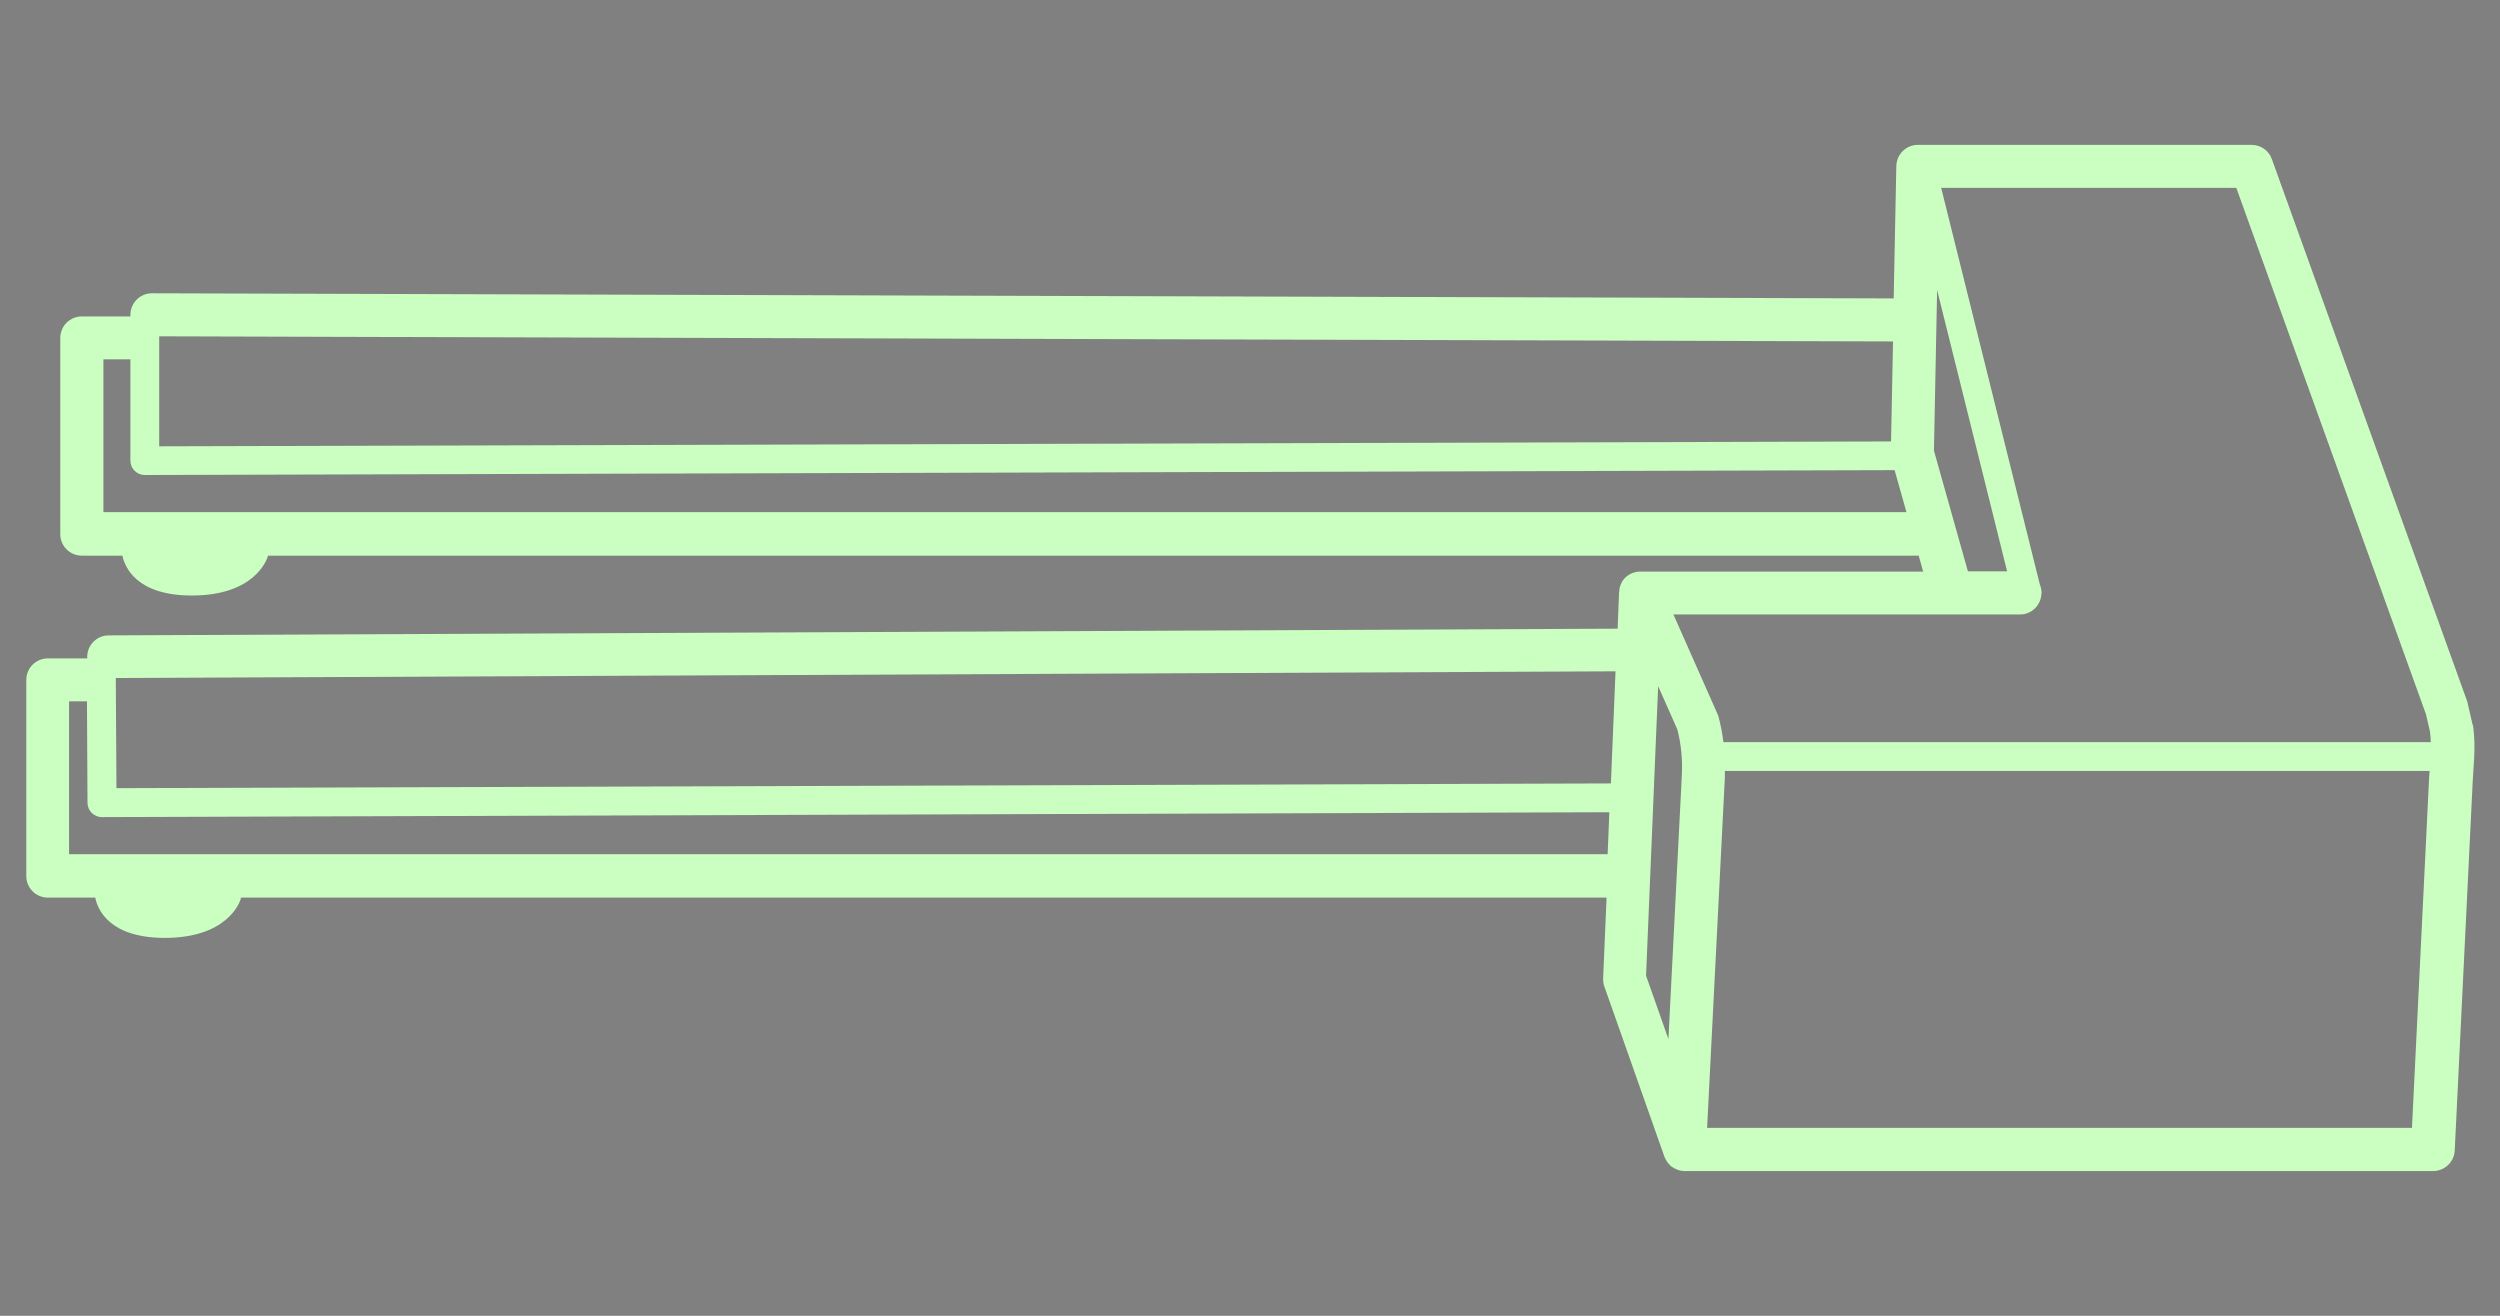 <svg xmlns="http://www.w3.org/2000/svg" xmlns:xlink="http://www.w3.org/1999/xlink" viewBox="0 0 190 100"><rect x="0" y="0" width="190" height="100" fill="#808080" stroke="none"/><defs><style>      .cls-1 {        fill: none;      }      .cls-2 {        fill: #fff;        mix-blend-mode: overlay;        opacity: .2;      }      .cls-3 {        fill: url(#radial-gradient);      }      .cls-4 {        isolation: isolate;      }      .cls-5 {        clip-path: url(#clippath-1);      }      .cls-6 {        fill: #caffc1;      }    </style><clipPath id="clippath-1"><rect class="cls-1" x="-461.09" y="114.24" width="1920" height="1000"></rect></clipPath><radialGradient id="radial-gradient" cx="622.02" cy="1361.75" fx="622.02" fy="1361.75" r="1683.67" gradientTransform="translate(1.29 -123.23) scale(.82 .53)" gradientUnits="userSpaceOnUse"><stop offset="0" stop-color="#172d49"></stop><stop offset=".74" stop-color="#000"></stop></radialGradient></defs><g class="cls-4"><g id="BG"><g class="cls-5"><rect class="cls-3" x="-483.88" y="-437.84" width="1973.86" height="1940.78"></rect><path class="cls-2" d="M1532.04-437.84h-2.09v.17h-60.21v-.17h-2.09v.17h-60.21v-.17h-2.09v.17h-60.21v-.17h-2.09v.17h-60.21v-.17h-2.09v.17h-60.21v-.17h-2.09v.17h-60.21v-.17h-2.09v.17h-60.21v-.17h-2.09v.17h-60.21v-.17h-2.09v.17h-60.21v-.17h-2.09v.17h-60.21v-.17h-2.09v.17h-60.21v-.17h-2.09v.17h-60.21v-.17h-2.09v.17h-60.21v-.17h-2.09v.17h-60.21v-.17h-2.09v.17h-60.21v-.17h-2.09v.17h-60.21v-.17h-2.09v.17h-60.21v-.17h-2.09v.17h-60.21v-.17h-2.09v.17h-60.21v-.17h-2.09v.17h-60.21v-.17h-2.09v.17h-60.21v-.17h-2.09v.17h-60.21v-.17h-2.09v.17h-60.21v-.17h-2.09v.17h-60.21v-.17h-2.09v.17H-25.45v-.17h-2.09v.17h-60.21v-.17h-2.09v.17h-60.21v-.17h-2.09v.17h-60.21v-.17h-2.09v.17h-60.21v-.17h-2.09v.17h-60.21v-.17h-2.09v.17h-60.21v-.17h-2.09v.17h-60.21v-.17h-2.09v.17h-60.21v-.17h-2.09V745.51h1.04v1.04H1530.98v-1.04h1.06V-437.84ZM1529.95-435.59v60.13h-60.21v-60.13h60.21ZM906.96,184.5h-60.21v-60.13h60.21v60.13ZM909.04,124.37h60.21v60.13h-60.21v-60.13ZM844.66,184.5h-60.21v-60.13h60.21v60.13ZM782.36,184.5h-60.21v-60.13h60.21v60.13ZM720.06,184.5h-60.21v-60.13h60.21v60.13ZM657.76,184.5h-60.21v-60.13h60.21v60.13ZM595.46,184.5h-60.21v-60.13h60.21v60.13ZM533.16,184.5h-60.21v-60.13h60.21v60.13ZM470.86,184.5h-60.21v-60.13h60.21v60.13ZM408.56,184.5h-60.21v-60.13h60.21v60.13ZM346.26,184.5h-60.21v-60.13h60.21v60.13ZM283.96,184.5h-60.21v-60.13h60.21v60.13ZM221.66,184.5h-60.21v-60.13h60.21v60.13ZM159.36,184.5h-60.21v-60.13h60.21v60.13ZM97.07,184.5h-60.21v-60.13h60.21v60.13ZM34.77,184.5H-25.45v-60.13h60.21v60.13ZM34.77,186.59v60.13H-25.45v-60.13h60.21ZM36.85,186.59h60.21v60.13h-60.21v-60.13ZM99.15,186.59h60.21v60.13h-60.21v-60.13ZM161.45,186.59h60.21v60.13h-60.21v-60.13ZM223.75,186.59h60.21v60.13h-60.21v-60.13ZM286.05,186.59h60.21v60.13h-60.21v-60.13ZM348.35,186.59h60.21v60.13h-60.21v-60.13ZM410.65,186.59h60.21v60.13h-60.21v-60.13ZM472.95,186.59h60.21v60.13h-60.21v-60.13ZM535.25,186.59h60.21v60.13h-60.21v-60.13ZM597.55,186.59h60.21v60.13h-60.21v-60.13ZM659.85,186.59h60.21v60.13h-60.21v-60.13ZM722.15,186.59h60.21v60.13h-60.21v-60.13ZM784.45,186.59h60.21v60.13h-60.21v-60.13ZM846.74,186.59h60.21v60.13h-60.21v-60.13ZM909.04,186.59h60.21v60.13h-60.21v-60.13ZM971.34,186.59h60.21v60.13h-60.21v-60.13ZM971.34,184.5v-60.13h60.21v60.13h-60.21ZM971.34,122.28v-60.13h60.21v60.13h-60.21ZM969.26,122.28h-60.21v-60.13h60.21v60.13ZM906.96,122.28h-60.21v-60.13h60.21v60.13ZM844.66,122.28h-60.21v-60.13h60.21v60.13ZM782.36,122.28h-60.21v-60.13h60.21v60.13ZM720.06,122.28h-60.21v-60.13h60.21v60.13ZM657.76,122.28h-60.21v-60.13h60.21v60.13ZM595.46,122.28h-60.21v-60.13h60.21v60.13ZM533.16,122.28h-60.21v-60.13h60.21v60.13ZM470.86,122.28h-60.21v-60.13h60.21v60.13ZM408.56,122.28h-60.21v-60.13h60.21v60.13ZM346.26,122.28h-60.21v-60.13h60.21v60.13ZM283.96,122.28h-60.21v-60.13h60.21v60.13ZM221.66,122.28h-60.21v-60.13h60.21v60.13ZM159.36,122.28h-60.21v-60.13h60.21v60.13ZM97.07,122.28h-60.21v-60.13h60.21v60.13ZM34.77,122.28H-25.45v-60.13h60.21v60.13ZM-27.53,122.28h-60.21v-60.13H-27.53v60.13ZM-27.53,124.37v60.13h-60.21v-60.13H-27.53ZM-27.53,186.59v60.13h-60.21v-60.13H-27.53ZM-27.53,248.81v60.13h-60.21v-60.13H-27.53ZM-25.45,248.81h60.21v60.13H-25.45v-60.13ZM36.85,248.81h60.21v60.13h-60.21v-60.13ZM99.15,248.81h60.21v60.13h-60.21v-60.13ZM161.45,248.81h60.21v60.13h-60.21v-60.13ZM223.75,248.81h60.21v60.13h-60.21v-60.13ZM286.05,248.81h60.21v60.13h-60.21v-60.13ZM348.35,248.81h60.21v60.13h-60.21v-60.13ZM410.65,248.81h60.21v60.13h-60.21v-60.13ZM472.95,248.81h60.21v60.13h-60.21v-60.13ZM535.25,248.81h60.21v60.13h-60.21v-60.13ZM597.55,248.81h60.21v60.13h-60.21v-60.13ZM659.85,248.81h60.21v60.13h-60.21v-60.13ZM722.15,248.81h60.21v60.13h-60.21v-60.13ZM784.45,248.81h60.21v60.13h-60.21v-60.13ZM846.74,248.81h60.21v60.13h-60.21v-60.13ZM909.04,248.81h60.21v60.13h-60.21v-60.13ZM971.34,248.81h60.21v60.13h-60.21v-60.13ZM1033.64,248.81h60.21v60.13h-60.21v-60.13ZM1033.64,246.72v-60.13h60.21v60.13h-60.21ZM1033.64,184.5v-60.13h60.21v60.13h-60.21ZM1033.64,122.28v-60.13h60.21v60.13h-60.21ZM1033.64,60.07V-.06h60.21v60.13h-60.21ZM1031.56,60.07h-60.21V-.06h60.21v60.13ZM969.26,60.07h-60.21V-.06h60.21v60.13ZM906.96,60.07h-60.21V-.06h60.21v60.13ZM844.66,60.07h-60.21V-.06h60.21v60.13ZM782.36,60.07h-60.21V-.06h60.21v60.13ZM720.06,60.07h-60.21V-.06h60.21v60.13ZM657.76,60.07h-60.21V-.06h60.21v60.13ZM595.46,60.07h-60.21V-.06h60.21v60.13ZM533.16,60.07h-60.21V-.06h60.21v60.13ZM470.86,60.07h-60.21V-.06h60.21v60.13ZM408.56,60.07h-60.21V-.06h60.21v60.13ZM346.26,60.07h-60.21V-.06h60.21v60.13ZM283.96,60.07h-60.21V-.06h60.21v60.13ZM221.66,60.07h-60.21V-.06h60.21v60.13ZM159.36,60.07h-60.21V-.06h60.21v60.13ZM97.07,60.07h-60.21V-.06h60.21v60.13ZM34.77,60.07H-25.45V-.06h60.21v60.13ZM-27.53,60.07h-60.21V-.06H-27.53v60.13ZM-89.83,60.07h-60.21V-.06h60.21v60.13ZM-89.83,62.15v60.13h-60.21v-60.13h60.21ZM-89.83,124.37v60.13h-60.21v-60.13h60.21ZM-89.83,186.59v60.13h-60.21v-60.13h60.21ZM-89.83,248.81v60.13h-60.21v-60.13h60.21ZM-89.83,311.02v60.13h-60.21v-60.13h60.21ZM-87.75,311.02H-27.53v60.13h-60.21v-60.13ZM-25.45,311.02h60.21v60.13H-25.45v-60.13ZM36.85,311.02h60.21v60.13h-60.21v-60.13ZM99.15,311.02h60.21v60.13h-60.21v-60.13ZM161.45,311.02h60.21v60.13h-60.21v-60.13ZM223.75,311.02h60.21v60.13h-60.21v-60.13ZM286.05,311.02h60.21v60.13h-60.21v-60.13ZM348.35,311.02h60.21v60.13h-60.21v-60.13ZM410.65,311.02h60.21v60.13h-60.21v-60.13ZM472.95,311.02h60.21v60.13h-60.21v-60.13ZM535.25,311.02h60.21v60.13h-60.21v-60.13ZM597.55,311.02h60.21v60.13h-60.21v-60.13ZM659.85,311.02h60.21v60.13h-60.21v-60.13ZM722.15,311.02h60.21v60.13h-60.21v-60.13ZM784.45,311.02h60.21v60.13h-60.21v-60.13ZM846.74,311.02h60.21v60.13h-60.21v-60.13ZM909.04,311.02h60.21v60.13h-60.21v-60.13ZM971.34,311.02h60.21v60.13h-60.21v-60.13ZM1033.64,311.02h60.21v60.13h-60.21v-60.13ZM1095.94,311.02h60.21v60.13h-60.21v-60.13ZM1095.94,308.94v-60.13h60.21v60.13h-60.21ZM1095.94,246.72v-60.13h60.21v60.13h-60.21ZM1095.94,184.5v-60.13h60.21v60.13h-60.21ZM1095.94,122.28v-60.13h60.21v60.13h-60.21ZM1095.94,60.07V-.06h60.21v60.13h-60.21ZM1095.94-2.15v-60.13h60.21V-2.15h-60.21ZM1093.85-2.15h-60.21v-60.13h60.21V-2.15ZM1031.56-2.15h-60.21v-60.13h60.21V-2.15ZM969.26-2.15h-60.21v-60.13h60.21V-2.15ZM906.96-2.15h-60.21v-60.13h60.21V-2.15ZM844.66-2.15h-60.21v-60.13h60.21V-2.15ZM782.36-2.15h-60.21v-60.13h60.21V-2.15ZM720.06-2.15h-60.21v-60.13h60.21V-2.15ZM657.76-2.15h-60.21v-60.13h60.21V-2.15ZM595.46-2.15h-60.21v-60.13h60.21V-2.15ZM533.16-2.15h-60.21v-60.13h60.21V-2.15ZM470.86-2.15h-60.21v-60.13h60.21V-2.15ZM408.56-2.15h-60.21v-60.13h60.21V-2.15ZM346.26-2.15h-60.21v-60.13h60.21V-2.15ZM283.96-2.15h-60.21v-60.13h60.21V-2.15ZM221.66-2.15h-60.21v-60.13h60.21V-2.15ZM159.36-2.15h-60.21v-60.13h60.21V-2.15ZM97.07-2.15h-60.21v-60.13h60.21V-2.15ZM34.77-2.15H-25.45v-60.13h60.21V-2.15ZM-27.53-2.15h-60.21v-60.13H-27.53V-2.15ZM-89.83-2.15h-60.21v-60.13h60.21V-2.15ZM-152.13-2.15h-60.21v-60.13h60.21V-2.15ZM-152.13-.06v60.13h-60.21V-.06h60.21ZM-152.13,62.15v60.13h-60.21v-60.13h60.21ZM-152.13,124.37v60.13h-60.21v-60.13h60.21ZM-152.13,186.59v60.13h-60.21v-60.13h60.21ZM-152.13,248.81v60.13h-60.21v-60.13h60.21ZM-152.13,311.02v60.13h-60.21v-60.13h60.21ZM-152.13,373.24v60.13h-60.21v-60.13h60.21ZM-150.04,373.24h60.21v60.13h-60.21v-60.13ZM-87.75,373.24H-27.53v60.13h-60.21v-60.13ZM-25.45,373.24h60.21v60.13H-25.45v-60.13ZM36.85,373.24h60.21v60.13h-60.21v-60.13ZM99.15,373.24h60.21v60.13h-60.21v-60.13ZM161.45,373.24h60.21v60.13h-60.21v-60.13ZM223.75,373.24h60.21v60.13h-60.21v-60.13ZM286.05,373.24h60.21v60.13h-60.21v-60.13ZM348.35,373.24h60.21v60.13h-60.21v-60.13ZM410.65,373.24h60.21v60.13h-60.21v-60.13ZM472.95,373.24h60.21v60.13h-60.21v-60.13ZM535.25,373.24h60.21v60.13h-60.21v-60.13ZM597.55,373.24h60.21v60.13h-60.21v-60.13ZM659.85,373.24h60.21v60.13h-60.21v-60.13ZM722.15,373.24h60.21v60.13h-60.21v-60.13ZM784.45,373.24h60.21v60.13h-60.21v-60.13ZM846.74,373.24h60.21v60.13h-60.21v-60.13ZM909.04,373.24h60.21v60.13h-60.21v-60.13ZM971.34,373.24h60.21v60.13h-60.21v-60.13ZM1033.64,373.24h60.21v60.13h-60.21v-60.13ZM1095.94,373.24h60.21v60.13h-60.21v-60.13ZM1158.24,373.24h60.21v60.13h-60.21v-60.13ZM1158.24,371.16v-60.13h60.21v60.13h-60.21ZM1158.24,308.94v-60.13h60.21v60.13h-60.21ZM1158.24,246.72v-60.13h60.21v60.13h-60.21ZM1158.24,184.5v-60.13h60.21v60.13h-60.21ZM1158.24,122.28v-60.13h60.21v60.13h-60.21ZM1158.24,60.07V-.06h60.21v60.13h-60.21ZM1158.24-2.15v-60.13h60.21V-2.15h-60.21ZM1158.24-64.37v-60.13h60.21v60.13h-60.21ZM1156.15-64.37h-60.21v-60.13h60.21v60.13ZM1093.85-64.37h-60.21v-60.13h60.21v60.13ZM1031.56-64.37h-60.21v-60.13h60.21v60.13ZM969.26-64.37h-60.21v-60.13h60.21v60.13ZM906.96-64.37h-60.21v-60.13h60.21v60.13ZM844.66-64.37h-60.21v-60.13h60.21v60.13ZM782.36-64.37h-60.21v-60.13h60.21v60.13ZM720.06-64.37h-60.21v-60.13h60.21v60.13ZM657.76-64.37h-60.21v-60.13h60.21v60.13ZM595.46-64.37h-60.21v-60.13h60.21v60.13ZM533.16-64.37h-60.21v-60.13h60.21v60.13ZM470.86-64.37h-60.21v-60.13h60.21v60.13ZM408.56-64.37h-60.21v-60.13h60.21v60.13ZM346.26-64.37h-60.21v-60.13h60.21v60.13ZM283.96-64.37h-60.21v-60.13h60.21v60.13ZM221.66-64.37h-60.21v-60.13h60.21v60.13ZM159.36-64.37h-60.21v-60.13h60.21v60.13ZM97.07-64.37h-60.21v-60.13h60.21v60.13ZM34.77-64.37H-25.45v-60.13h60.21v60.13ZM-27.53-64.37h-60.21v-60.13H-27.53v60.13ZM-89.83-64.37h-60.21v-60.13h60.21v60.13ZM-152.13-64.37h-60.21v-60.13h60.21v60.13ZM-214.43-64.37h-60.21v-60.13h60.21v60.13ZM-214.43-62.28V-2.15h-60.21v-60.13h60.21ZM-214.43-.06v60.13h-60.21V-.06h60.21ZM-214.43,62.15v60.13h-60.21v-60.13h60.21ZM-214.43,124.37v60.13h-60.21v-60.13h60.21ZM-214.43,186.59v60.13h-60.21v-60.13h60.21ZM-214.43,248.81v60.13h-60.21v-60.13h60.21ZM-214.43,311.02v60.13h-60.21v-60.13h60.21ZM-214.43,373.24v60.13h-60.21v-60.13h60.21ZM-214.43,435.46v60.13h-60.21v-60.13h60.21ZM-212.34,435.46h60.21v60.13h-60.21v-60.13ZM-150.04,435.46h60.21v60.13h-60.21v-60.13ZM-87.75,435.46H-27.53v60.13h-60.21v-60.13ZM-25.45,435.46h60.21v60.13H-25.45v-60.13ZM36.85,435.46h60.21v60.13h-60.21v-60.13ZM99.15,435.46h60.21v60.13h-60.21v-60.13ZM161.45,435.46h60.21v60.13h-60.21v-60.13ZM223.75,435.46h60.21v60.13h-60.21v-60.13ZM286.05,435.46h60.21v60.13h-60.21v-60.13ZM348.35,435.46h60.21v60.13h-60.21v-60.13ZM410.65,435.46h60.21v60.13h-60.21v-60.13ZM472.95,435.46h60.21v60.13h-60.21v-60.13ZM535.25,435.46h60.21v60.13h-60.21v-60.13ZM597.55,435.46h60.21v60.13h-60.21v-60.13ZM659.85,435.46h60.21v60.13h-60.21v-60.13ZM722.15,435.46h60.21v60.13h-60.21v-60.13ZM784.45,435.46h60.21v60.13h-60.21v-60.13ZM846.74,435.46h60.21v60.13h-60.21v-60.13ZM909.04,435.46h60.21v60.13h-60.21v-60.13ZM971.34,435.46h60.21v60.13h-60.21v-60.13ZM1033.64,435.46h60.21v60.13h-60.21v-60.13ZM1095.94,435.46h60.21v60.13h-60.21v-60.13ZM1158.24,435.46h60.21v60.13h-60.21v-60.13ZM1220.54,435.46h60.21v60.13h-60.21v-60.13ZM1220.54,433.37v-60.13h60.21v60.13h-60.21ZM1220.54,371.16v-60.13h60.21v60.13h-60.21ZM1220.54,308.94v-60.13h60.21v60.13h-60.21ZM1220.54,246.72v-60.13h60.21v60.13h-60.21ZM1220.54,184.5v-60.13h60.21v60.13h-60.21ZM1220.54,122.28v-60.13h60.21v60.13h-60.21ZM1220.54,60.07V-.06h60.21v60.13h-60.21ZM1220.54-2.15v-60.13h60.21V-2.15h-60.21ZM1220.54-64.37v-60.13h60.21v60.13h-60.21ZM1220.54-126.59v-60.13h60.21v60.13h-60.21ZM1218.45-126.59h-60.21v-60.13h60.21v60.13ZM1156.15-126.59h-60.21v-60.13h60.21v60.13ZM1093.85-126.59h-60.21v-60.13h60.21v60.13ZM1031.56-126.59h-60.21v-60.13h60.21v60.13ZM969.26-126.59h-60.21v-60.13h60.21v60.13ZM906.96-126.59h-60.21v-60.13h60.21v60.13ZM844.66-126.59h-60.21v-60.13h60.21v60.13ZM782.36-126.59h-60.21v-60.13h60.21v60.13ZM720.06-126.59h-60.21v-60.13h60.21v60.13ZM657.76-126.59h-60.21v-60.13h60.21v60.13ZM595.46-126.59h-60.21v-60.13h60.21v60.13ZM533.16-126.59h-60.21v-60.13h60.21v60.13ZM470.86-126.59h-60.21v-60.13h60.21v60.13ZM408.56-126.59h-60.21v-60.13h60.21v60.13ZM346.26-126.59h-60.21v-60.13h60.21v60.13ZM283.96-126.59h-60.21v-60.13h60.21v60.13ZM221.66-126.59h-60.21v-60.13h60.21v60.13ZM159.36-126.59h-60.21v-60.13h60.21v60.13ZM97.07-126.59h-60.21v-60.13h60.21v60.13ZM34.77-126.59H-25.45v-60.13h60.21v60.13ZM-27.53-126.59h-60.21v-60.13H-27.53v60.13ZM-89.83-126.59h-60.21v-60.13h60.21v60.13ZM-152.13-126.59h-60.21v-60.13h60.21v60.13ZM-214.43-126.59h-60.21v-60.13h60.21v60.13ZM-276.73-126.59h-60.21v-60.13h60.21v60.13ZM-276.73-124.5v60.13h-60.21v-60.13h60.21ZM-276.73-62.28V-2.15h-60.21v-60.13h60.21ZM-276.73-.06v60.13h-60.21V-.06h60.21ZM-276.73,62.15v60.13h-60.21v-60.13h60.21ZM-276.73,124.37v60.13h-60.21v-60.13h60.21ZM-276.73,186.59v60.13h-60.21v-60.13h60.21ZM-276.73,248.81v60.13h-60.21v-60.13h60.21ZM-276.73,311.02v60.13h-60.21v-60.13h60.21ZM-276.73,373.24v60.13h-60.21v-60.13h60.21ZM-276.73,435.46v60.13h-60.21v-60.13h60.21ZM-276.73,497.68v60.13h-60.21v-60.13h60.21ZM-274.64,497.68h60.21v60.13h-60.21v-60.13ZM-212.34,497.68h60.21v60.13h-60.21v-60.13ZM-150.04,497.68h60.21v60.13h-60.21v-60.13ZM-87.75,497.68H-27.53v60.13h-60.21v-60.13ZM-25.45,497.68h60.21v60.13H-25.45v-60.13ZM36.85,497.68h60.21v60.13h-60.21v-60.13ZM99.15,497.68h60.21v60.13h-60.21v-60.13ZM161.45,497.68h60.21v60.13h-60.21v-60.13ZM223.75,497.68h60.21v60.13h-60.21v-60.13ZM286.05,497.68h60.21v60.13h-60.21v-60.13ZM348.35,497.68h60.21v60.13h-60.21v-60.13ZM410.65,497.68h60.21v60.13h-60.21v-60.13ZM472.95,497.68h60.21v60.13h-60.21v-60.13ZM535.25,497.68h60.21v60.13h-60.21v-60.13ZM597.55,497.68h60.21v60.13h-60.21v-60.13ZM659.85,497.68h60.21v60.13h-60.21v-60.13ZM722.15,497.68h60.21v60.13h-60.21v-60.13ZM784.45,497.68h60.21v60.13h-60.21v-60.13ZM846.74,497.68h60.21v60.13h-60.21v-60.13ZM909.04,497.68h60.21v60.13h-60.21v-60.13ZM971.34,497.68h60.21v60.13h-60.21v-60.13ZM1033.64,497.68h60.21v60.13h-60.21v-60.13ZM1095.94,497.68h60.21v60.13h-60.21v-60.13ZM1158.24,497.68h60.21v60.13h-60.21v-60.13ZM1220.54,497.68h60.21v60.13h-60.21v-60.13ZM1282.84,497.68h60.21v60.13h-60.21v-60.13ZM1282.84,495.59v-60.13h60.21v60.13h-60.21ZM1282.84,433.37v-60.13h60.21v60.13h-60.21ZM1282.84,371.16v-60.13h60.21v60.13h-60.21ZM1282.84,308.94v-60.13h60.21v60.13h-60.21ZM1282.84,246.72v-60.13h60.21v60.13h-60.21ZM1282.84,184.5v-60.13h60.21v60.13h-60.21ZM1282.84,122.28v-60.13h60.21v60.13h-60.21ZM1282.84,60.07V-.06h60.21v60.13h-60.21ZM1282.84-2.15v-60.13h60.21V-2.15h-60.21ZM1282.84-64.37v-60.13h60.21v60.13h-60.21ZM1282.84-126.59v-60.13h60.21v60.13h-60.21ZM1282.84-188.8v-60.13h60.21v60.13h-60.21ZM1280.75-188.8h-60.21v-60.13h60.21v60.13ZM1218.45-188.8h-60.21v-60.13h60.21v60.13ZM1156.15-188.8h-60.21v-60.13h60.21v60.13ZM1093.85-188.8h-60.21v-60.13h60.21v60.13ZM1031.56-188.8h-60.21v-60.13h60.21v60.13ZM969.26-188.8h-60.21v-60.13h60.21v60.13ZM906.96-188.8h-60.21v-60.13h60.21v60.13ZM844.66-188.8h-60.21v-60.13h60.21v60.13ZM782.36-188.8h-60.21v-60.13h60.21v60.13ZM720.06-188.8h-60.21v-60.13h60.21v60.13ZM657.76-188.8h-60.21v-60.13h60.21v60.13ZM595.46-188.8h-60.21v-60.13h60.21v60.13ZM533.16-188.8h-60.21v-60.13h60.21v60.13ZM470.86-188.8h-60.21v-60.13h60.21v60.13ZM408.56-188.8h-60.21v-60.13h60.21v60.13ZM346.26-188.8h-60.21v-60.13h60.21v60.13ZM283.96-188.8h-60.21v-60.13h60.21v60.13ZM221.66-188.8h-60.21v-60.13h60.21v60.13ZM159.36-188.8h-60.21v-60.13h60.21v60.13ZM97.07-188.8h-60.21v-60.13h60.21v60.13ZM34.77-188.8H-25.45v-60.13h60.21v60.13ZM-27.53-188.8h-60.21v-60.13H-27.53v60.13ZM-89.83-188.8h-60.21v-60.13h60.21v60.13ZM-152.13-188.8h-60.21v-60.13h60.21v60.13ZM-214.43-188.8h-60.21v-60.13h60.21v60.13ZM-276.73-188.8h-60.21v-60.13h60.21v60.13ZM-339.03-188.8h-60.21v-60.13h60.21v60.13ZM-339.03-186.72v60.13h-60.21v-60.13h60.21ZM-339.03-124.5v60.13h-60.21v-60.13h60.21ZM-339.03-62.28V-2.15h-60.21v-60.13h60.21ZM-339.03-.06v60.13h-60.21V-.06h60.21ZM-339.03,62.15v60.13h-60.21v-60.13h60.21ZM-339.03,124.37v60.13h-60.21v-60.13h60.21ZM-339.03,186.59v60.13h-60.21v-60.13h60.21ZM-339.03,248.81v60.13h-60.21v-60.13h60.21ZM-339.03,311.02v60.13h-60.21v-60.13h60.21ZM-339.03,373.24v60.13h-60.21v-60.13h60.21ZM-339.03,435.46v60.13h-60.21v-60.13h60.21ZM-339.03,497.68v60.13h-60.21v-60.13h60.21ZM-339.03,559.9v60.13h-60.21v-60.13h60.21ZM-336.94,559.9h60.21v60.13h-60.21v-60.13ZM-274.64,559.9h60.21v60.13h-60.21v-60.13ZM-212.34,559.9h60.21v60.13h-60.21v-60.13ZM-150.04,559.9h60.21v60.13h-60.21v-60.13ZM-87.75,559.9H-27.53v60.13h-60.21v-60.13ZM-25.45,559.9h60.21v60.13H-25.45v-60.13ZM36.85,559.9h60.21v60.13h-60.21v-60.13ZM99.15,559.9h60.21v60.13h-60.21v-60.13ZM161.45,559.9h60.21v60.13h-60.21v-60.13ZM223.75,559.9h60.21v60.13h-60.21v-60.13ZM286.05,559.9h60.21v60.13h-60.21v-60.13ZM348.35,559.9h60.21v60.13h-60.21v-60.13ZM410.65,559.9h60.21v60.13h-60.21v-60.13ZM472.95,559.9h60.21v60.13h-60.21v-60.13ZM535.25,559.9h60.21v60.13h-60.21v-60.13ZM597.55,559.9h60.21v60.13h-60.21v-60.13ZM659.85,559.9h60.21v60.13h-60.21v-60.13ZM722.15,559.9h60.21v60.13h-60.21v-60.13ZM784.45,559.9h60.21v60.13h-60.21v-60.13ZM846.74,559.9h60.21v60.13h-60.21v-60.13ZM909.04,559.9h60.21v60.13h-60.21v-60.13ZM971.34,559.9h60.21v60.13h-60.21v-60.13ZM1033.64,559.9h60.21v60.13h-60.21v-60.13ZM1095.94,559.9h60.21v60.13h-60.21v-60.13ZM1158.24,559.9h60.21v60.13h-60.21v-60.13ZM1220.54,559.9h60.21v60.13h-60.21v-60.13ZM1282.84,559.9h60.21v60.13h-60.21v-60.13ZM1345.14,559.9h60.21v60.13h-60.21v-60.13ZM1345.14,557.81v-60.13h60.21v60.13h-60.21ZM1345.14,495.59v-60.13h60.21v60.13h-60.21ZM1345.14,433.37v-60.13h60.21v60.13h-60.21ZM1345.14,371.16v-60.13h60.21v60.13h-60.21ZM1345.14,308.94v-60.13h60.21v60.13h-60.21ZM1345.14,246.72v-60.13h60.21v60.13h-60.21ZM1345.14,184.5v-60.13h60.21v60.13h-60.21ZM1345.14,122.28v-60.13h60.21v60.13h-60.21ZM1345.14,60.07V-.06h60.21v60.13h-60.21ZM1345.14-2.15v-60.13h60.21V-2.15h-60.21ZM1345.14-64.37v-60.13h60.21v60.13h-60.21ZM1345.14-126.59v-60.13h60.21v60.13h-60.21ZM1345.14-188.8v-60.13h60.21v60.13h-60.21ZM1345.14-251.02v-60.13h60.21v60.13h-60.21ZM1343.05-251.02h-60.21v-60.13h60.21v60.13ZM1280.75-251.02h-60.21v-60.13h60.21v60.13ZM1218.45-251.02h-60.21v-60.13h60.21v60.13ZM1156.15-251.02h-60.21v-60.13h60.21v60.13ZM1093.85-251.02h-60.21v-60.13h60.21v60.13ZM1031.56-251.02h-60.21v-60.13h60.21v60.13ZM969.26-251.02h-60.21v-60.13h60.21v60.13ZM906.96-251.02h-60.21v-60.13h60.21v60.13ZM844.66-251.02h-60.21v-60.13h60.21v60.13ZM782.36-251.02h-60.21v-60.13h60.21v60.13ZM720.06-251.02h-60.21v-60.13h60.21v60.13ZM657.76-251.02h-60.21v-60.13h60.21v60.13ZM595.46-251.02h-60.21v-60.13h60.21v60.13ZM533.16-251.02h-60.21v-60.13h60.21v60.13ZM470.86-251.02h-60.21v-60.13h60.21v60.13ZM408.56-251.02h-60.21v-60.13h60.21v60.13ZM346.26-251.02h-60.21v-60.13h60.21v60.13ZM283.96-251.02h-60.21v-60.13h60.21v60.13ZM221.66-251.02h-60.21v-60.13h60.21v60.13ZM159.36-251.02h-60.21v-60.13h60.21v60.13ZM97.07-251.02h-60.21v-60.13h60.21v60.13ZM34.77-251.02H-25.45v-60.13h60.21v60.13ZM-27.53-251.02h-60.21v-60.13H-27.53v60.13ZM-89.83-251.02h-60.21v-60.13h60.21v60.13ZM-152.13-251.02h-60.21v-60.13h60.21v60.13ZM-214.43-251.02h-60.21v-60.13h60.21v60.13ZM-276.73-251.02h-60.21v-60.13h60.21v60.13ZM-339.03-251.02h-60.21v-60.13h60.21v60.13ZM-401.33-251.02h-60.21v-60.13h60.21v60.13ZM-401.33-248.93v60.13h-60.21v-60.13h60.21ZM-401.33-186.72v60.13h-60.21v-60.13h60.21ZM-401.33-124.5v60.13h-60.21v-60.13h60.21ZM-401.33-62.28V-2.15h-60.21v-60.13h60.21ZM-401.33-.06v60.13h-60.21V-.06h60.21ZM-401.33,62.15v60.13h-60.21v-60.13h60.21ZM-401.33,124.37v60.13h-60.21v-60.13h60.21ZM-401.33,186.59v60.13h-60.21v-60.13h60.21ZM-401.33,248.81v60.13h-60.21v-60.13h60.21ZM-401.33,311.02v60.13h-60.21v-60.13h60.21ZM-401.33,373.24v60.13h-60.21v-60.13h60.21ZM-401.33,435.46v60.13h-60.21v-60.13h60.21ZM-401.33,497.68v60.13h-60.21v-60.13h60.21ZM-401.33,559.9v60.13h-60.21v-60.13h60.21ZM-401.33,622.11v60.13h-60.21v-60.13h60.21ZM-399.24,622.11h60.21v60.13h-60.21v-60.13ZM-336.94,622.11h60.21v60.13h-60.21v-60.13ZM-274.64,622.11h60.21v60.13h-60.21v-60.13ZM-212.34,622.11h60.21v60.13h-60.21v-60.13ZM-150.04,622.11h60.21v60.13h-60.21v-60.13ZM-87.75,622.11H-27.53v60.13h-60.21v-60.13ZM-25.45,622.11h60.21v60.13H-25.45v-60.13ZM36.85,622.11h60.21v60.13h-60.21v-60.13ZM99.15,622.11h60.21v60.13h-60.21v-60.13ZM161.45,622.11h60.21v60.13h-60.21v-60.13ZM223.75,622.11h60.21v60.13h-60.21v-60.13ZM286.05,622.11h60.21v60.13h-60.21v-60.13ZM348.35,622.11h60.21v60.13h-60.21v-60.13ZM410.65,622.11h60.21v60.13h-60.21v-60.13ZM472.95,622.11h60.21v60.13h-60.21v-60.13ZM535.25,622.11h60.21v60.13h-60.21v-60.13ZM597.55,622.11h60.21v60.13h-60.21v-60.13ZM659.85,622.11h60.21v60.13h-60.21v-60.13ZM722.15,622.11h60.21v60.13h-60.21v-60.13ZM784.45,622.11h60.21v60.13h-60.21v-60.13ZM846.74,622.11h60.21v60.13h-60.21v-60.13ZM909.04,622.11h60.21v60.13h-60.21v-60.13ZM971.34,622.11h60.21v60.13h-60.21v-60.13ZM1033.64,622.11h60.21v60.13h-60.21v-60.13ZM1095.94,622.11h60.21v60.13h-60.21v-60.13ZM1158.24,622.11h60.21v60.13h-60.21v-60.13ZM1220.54,622.11h60.21v60.13h-60.21v-60.13ZM1282.84,622.11h60.21v60.13h-60.21v-60.13ZM1345.14,622.11h60.21v60.13h-60.21v-60.13ZM1407.44,622.11h60.21v60.13h-60.21v-60.13ZM1407.44,620.03v-60.13h60.21v60.13h-60.21ZM1407.44,557.81v-60.13h60.21v60.13h-60.21ZM1407.44,495.59v-60.13h60.21v60.13h-60.21ZM1407.44,433.37v-60.13h60.21v60.13h-60.21ZM1407.44,371.16v-60.13h60.21v60.13h-60.21ZM1407.44,308.94v-60.13h60.21v60.13h-60.21ZM1407.44,246.72v-60.13h60.21v60.13h-60.21ZM1407.44,184.5v-60.13h60.21v60.13h-60.21ZM1407.44,122.28v-60.13h60.21v60.13h-60.21ZM1407.44,60.07V-.06h60.21v60.13h-60.21ZM1407.44-2.15v-60.13h60.21V-2.15h-60.21ZM1407.44-64.37v-60.13h60.21v60.13h-60.21ZM1407.44-126.59v-60.13h60.21v60.13h-60.21ZM1407.44-188.8v-60.13h60.21v60.13h-60.21ZM1407.44-251.02v-60.13h60.21v60.13h-60.21ZM1407.44-313.24v-60.13h60.21v60.13h-60.21ZM1405.35-313.24h-60.21v-60.13h60.21v60.13ZM1343.05-313.24h-60.21v-60.13h60.21v60.13ZM1280.75-313.24h-60.21v-60.13h60.21v60.13ZM1218.45-313.24h-60.21v-60.13h60.21v60.13ZM1156.15-313.24h-60.21v-60.13h60.21v60.13ZM1093.85-313.24h-60.21v-60.13h60.21v60.13ZM1031.56-313.24h-60.21v-60.13h60.21v60.13ZM969.26-313.24h-60.21v-60.13h60.21v60.13ZM906.96-313.24h-60.21v-60.13h60.21v60.13ZM844.66-313.24h-60.21v-60.13h60.21v60.13ZM782.36-313.24h-60.21v-60.13h60.21v60.13ZM720.06-313.24h-60.21v-60.13h60.21v60.13ZM657.76-313.24h-60.21v-60.13h60.21v60.13ZM595.46-313.24h-60.21v-60.13h60.21v60.13ZM533.16-313.24h-60.21v-60.13h60.21v60.13ZM470.86-313.24h-60.21v-60.13h60.21v60.13ZM408.56-313.24h-60.21v-60.13h60.21v60.13ZM346.26-313.24h-60.21v-60.13h60.21v60.13ZM283.96-313.24h-60.21v-60.13h60.21v60.13ZM221.66-313.24h-60.21v-60.13h60.21v60.13ZM159.36-313.24h-60.21v-60.13h60.21v60.13ZM97.07-313.24h-60.21v-60.13h60.21v60.13ZM34.77-313.24H-25.45v-60.13h60.21v60.13ZM-27.53-313.24h-60.21v-60.13H-27.53v60.13ZM-89.83-313.24h-60.21v-60.13h60.21v60.13ZM-152.13-313.24h-60.21v-60.13h60.21v60.13ZM-214.43-313.24h-60.21v-60.13h60.21v60.13ZM-276.73-313.24h-60.21v-60.13h60.21v60.13ZM-339.03-313.24h-60.21v-60.13h60.21v60.13ZM-401.33-313.24h-60.21v-60.13h60.21v60.13ZM-463.63-313.24h-60.21v-60.13h60.21v60.13ZM-463.63-311.15v60.13h-60.21v-60.13h60.21ZM-463.63-248.93v60.13h-60.21v-60.13h60.21ZM-463.63-186.72v60.13h-60.21v-60.13h60.21ZM-463.63-124.5v60.13h-60.21v-60.13h60.21ZM-463.63-62.28V-2.15h-60.21v-60.13h60.21ZM-463.63-.06v60.13h-60.21V-.06h60.21ZM-463.63,62.15v60.13h-60.21v-60.13h60.21ZM-463.63,124.37v60.13h-60.21v-60.13h60.21ZM-463.63,186.59v60.13h-60.21v-60.13h60.21ZM-463.63,248.81v60.13h-60.21v-60.13h60.21ZM-463.63,311.02v60.13h-60.21v-60.13h60.21ZM-463.63,373.24v60.13h-60.21v-60.13h60.21ZM-463.63,435.46v60.13h-60.21v-60.13h60.21ZM-463.63,497.68v60.13h-60.21v-60.13h60.21ZM-463.63,559.9v60.13h-60.21v-60.13h60.21ZM-463.63,622.11v60.13h-60.21v-60.13h60.21ZM-463.63,684.33v60.13h-60.21v-60.13h60.21ZM-461.54,684.33h60.21v60.13h-60.21v-60.13ZM-399.24,684.33h60.21v60.13h-60.21v-60.13ZM-336.94,684.33h60.21v60.13h-60.21v-60.13ZM-274.64,684.33h60.21v60.13h-60.21v-60.13ZM-212.34,684.33h60.21v60.13h-60.21v-60.13ZM-150.04,684.33h60.21v60.13h-60.21v-60.13ZM-87.75,684.33H-27.53v60.13h-60.21v-60.13ZM-25.45,684.33h60.21v60.13H-25.45v-60.13ZM36.85,684.33h60.21v60.13h-60.21v-60.13ZM99.15,684.33h60.21v60.13h-60.21v-60.13ZM161.45,684.33h60.21v60.13h-60.21v-60.13ZM223.75,684.33h60.21v60.13h-60.21v-60.13ZM286.05,684.33h60.21v60.13h-60.21v-60.13ZM348.35,684.33h60.21v60.13h-60.21v-60.13ZM410.65,684.33h60.21v60.13h-60.21v-60.13ZM472.95,684.33h60.21v60.13h-60.21v-60.13ZM535.25,684.33h60.21v60.13h-60.21v-60.13ZM597.55,684.33h60.21v60.13h-60.21v-60.13ZM659.85,684.33h60.21v60.13h-60.21v-60.13ZM722.15,684.33h60.21v60.13h-60.21v-60.13ZM784.45,684.33h60.21v60.13h-60.21v-60.13ZM846.74,684.33h60.21v60.13h-60.21v-60.13ZM909.04,684.33h60.21v60.13h-60.21v-60.13ZM971.34,684.33h60.21v60.13h-60.21v-60.13ZM1033.64,684.33h60.21v60.13h-60.21v-60.13ZM1095.94,684.33h60.21v60.13h-60.21v-60.13ZM1158.24,684.33h60.21v60.13h-60.21v-60.13ZM1220.54,684.33h60.21v60.13h-60.21v-60.13ZM1282.84,684.33h60.21v60.13h-60.21v-60.13ZM1345.14,684.33h60.21v60.13h-60.21v-60.13ZM1407.44,684.33h60.21v60.13h-60.21v-60.13ZM1469.74,684.33h60.21v60.13h-60.21v-60.13ZM1469.74,682.24v-60.13h60.21v60.13h-60.21ZM1469.74,620.03v-60.13h60.21v60.13h-60.21ZM1469.74,557.81v-60.13h60.21v60.13h-60.21ZM1469.74,495.59v-60.13h60.21v60.13h-60.21ZM1469.74,433.37v-60.13h60.21v60.13h-60.21ZM1469.74,371.16v-60.13h60.21v60.13h-60.21ZM1469.74,308.94v-60.13h60.21v60.13h-60.21ZM1469.74,246.72v-60.13h60.21v60.13h-60.21ZM1469.74,184.5v-60.13h60.21v60.13h-60.21ZM1469.74,122.28v-60.13h60.21v60.13h-60.21ZM1469.74,60.07V-.06h60.21v60.13h-60.21ZM1469.74-2.15v-60.13h60.21V-2.15h-60.21ZM1469.74-64.37v-60.13h60.21v60.13h-60.21ZM1469.74-126.59v-60.13h60.21v60.13h-60.21ZM1469.74-188.8v-60.13h60.21v60.13h-60.21ZM1469.74-251.02v-60.13h60.21v60.13h-60.21ZM1469.74-313.24v-60.13h60.21v60.13h-60.21ZM1467.65-435.59v60.13h-60.21v-60.13h60.21ZM1405.35-435.59v60.13h-60.21v-60.13h60.21ZM1343.05-435.59v60.13h-60.21v-60.13h60.21ZM1280.75-435.59v60.13h-60.21v-60.13h60.21ZM1218.45-435.59v60.13h-60.21v-60.13h60.21ZM1156.15-435.59v60.13h-60.21v-60.13h60.21ZM1093.85-435.59v60.13h-60.21v-60.13h60.21ZM1031.56-435.59v60.13h-60.21v-60.13h60.21ZM969.26-435.59v60.13h-60.21v-60.13h60.21ZM906.96-435.59v60.13h-60.21v-60.13h60.21ZM844.66-435.59v60.13h-60.21v-60.13h60.21ZM782.36-435.59v60.13h-60.21v-60.13h60.21ZM720.06-435.59v60.13h-60.21v-60.13h60.21ZM657.76-435.59v60.13h-60.21v-60.13h60.21ZM595.46-435.59v60.13h-60.21v-60.13h60.21ZM533.16-435.59v60.13h-60.21v-60.13h60.21ZM470.86-435.59v60.13h-60.21v-60.13h60.21ZM408.56-435.59v60.13h-60.21v-60.13h60.21ZM346.26-435.59v60.13h-60.21v-60.13h60.21ZM283.96-435.59v60.13h-60.21v-60.13h60.21ZM221.66-435.59v60.13h-60.21v-60.13h60.21ZM159.36-435.59v60.13h-60.21v-60.13h60.21ZM97.07-435.59v60.13h-60.21v-60.13h60.21ZM34.77-435.59v60.13H-25.45v-60.13h60.21ZM-27.53-435.59v60.13h-60.21v-60.13H-27.53ZM-89.83-435.59v60.13h-60.21v-60.13h60.21ZM-152.13-435.59v60.13h-60.21v-60.13h60.21ZM-214.43-435.59v60.13h-60.21v-60.13h60.21ZM-276.73-435.59v60.13h-60.21v-60.13h60.21ZM-339.03-435.59v60.13h-60.21v-60.13h60.21ZM-401.33-435.59v60.13h-60.21v-60.13h60.21ZM-463.63-435.59v60.13h-60.21v-60.13h60.21Z"></path></g></g><g id="Layer_1" data-name="Layer 1"><path class="cls-6" d="M187.92,55.1s-.01-.1-.03-.14l-.36-1.57c-.01-.07-.03-.13-.06-.19l-14.81-41.11c-.23-.65-.85-1.08-1.54-1.08h-25.36c-.89,0-1.62.71-1.64,1.61l-.2,10.06-132.37-.39h0c-.9,0-1.62.72-1.64,1.61,0,0,0,.02,0,.03v.12h-3.69c-.91,0-1.64.73-1.64,1.64v14.9c0,.91.73,1.64,1.64,1.64h3.08c.18.85,1.05,3.03,5.28,3.03,4.69,0,5.66-2.63,5.76-2.93.01-.03,0-.07.02-.1h125.46l.34,1.21h-21.49s0,0-.01,0c-.05,0-.09,0-.14.01-.06,0-.12,0-.17.02,0,0-.01,0-.02,0-.02,0-.04.01-.06.02-.42.1-.77.36-.99.71,0,0,0,.01,0,.02-.04.07-.08.14-.11.22,0,.01,0,.02-.01.03-.01.03-.02.05-.03.08-.02.06-.04.12-.05.18,0,.02,0,.03,0,.05,0,.04,0,.09-.01.13,0,.04-.01.07-.02.11l-.11,2.76-114.68.51c-.89,0-1.62.72-1.63,1.61,0,.01,0,.02,0,.03v.11s-2.99,0-2.99,0c-.91,0-1.64.73-1.64,1.64v14.9c0,.91.73,1.64,1.64,1.64h3.6c.16.83,1,3.06,5.29,3.06,4.69,0,5.66-2.63,5.76-2.93.01-.04.01-.09.02-.13h103.79l-.26,6.14c0,.21.02.42.09.61l4.57,12.95s0,0,0,0c.05.14.13.27.21.39.02.03.04.05.06.08.09.11.19.22.31.3.02.01.03.02.05.03.11.07.23.13.36.18.03.01.05.02.08.03.12.04.25.06.39.07.03,0,.06,0,.08,0h56.88c.87,0,1.6-.69,1.64-1.56l1.37-28.1c.02-.35.04-.67.06-.97.07-1.01.13-1.96-.04-3.27ZM184.36,54.22l.32,1.39c.04.28.05.54.06.79h-53.76c-.08-.64-.2-1.28-.37-1.92-.02-.08-.05-.17-.09-.24l-3.34-7.54h26.34c.85,0,1.53-.64,1.62-1.47,0,0,0,0,0-.01,0-.05.02-.11.02-.16,0-.22-.05-.44-.13-.63l-7.5-30.15h22.43l14.39,39.94ZM143.72,33.55l-131.62.37v-8.36l131.77.39-.15,7.61ZM7.86,38.93v-11.62h2.05v7.7c0,.29.12.57.32.77.21.21.48.32.77.32h0l132.99-.37.9,3.19H7.86ZM146.98,34.25l.24-12.21,5.32,21.38h-2.98l-2.58-9.17ZM122.43,59.54l-113.58.36-.05-8.37,113.98-.51-.35,8.51ZM5.25,64.92v-11.62h1.36s0,0,0,0l.04,7.71c0,.6.49,1.09,1.09,1.09h0l114.57-.37-.13,3.19H5.25ZM126.02,52.15l1.46,3.29c.29,1.14.4,2.31.34,3.48l-1.02,20.05-1.7-4.82.92-22.01ZM183.33,85.72h-53.59l1.35-26.63c0-.17,0-.33,0-.5h53.56c-.01.18-.03.37-.04.58l-1.3,26.54Z"></path></g></g></svg>
